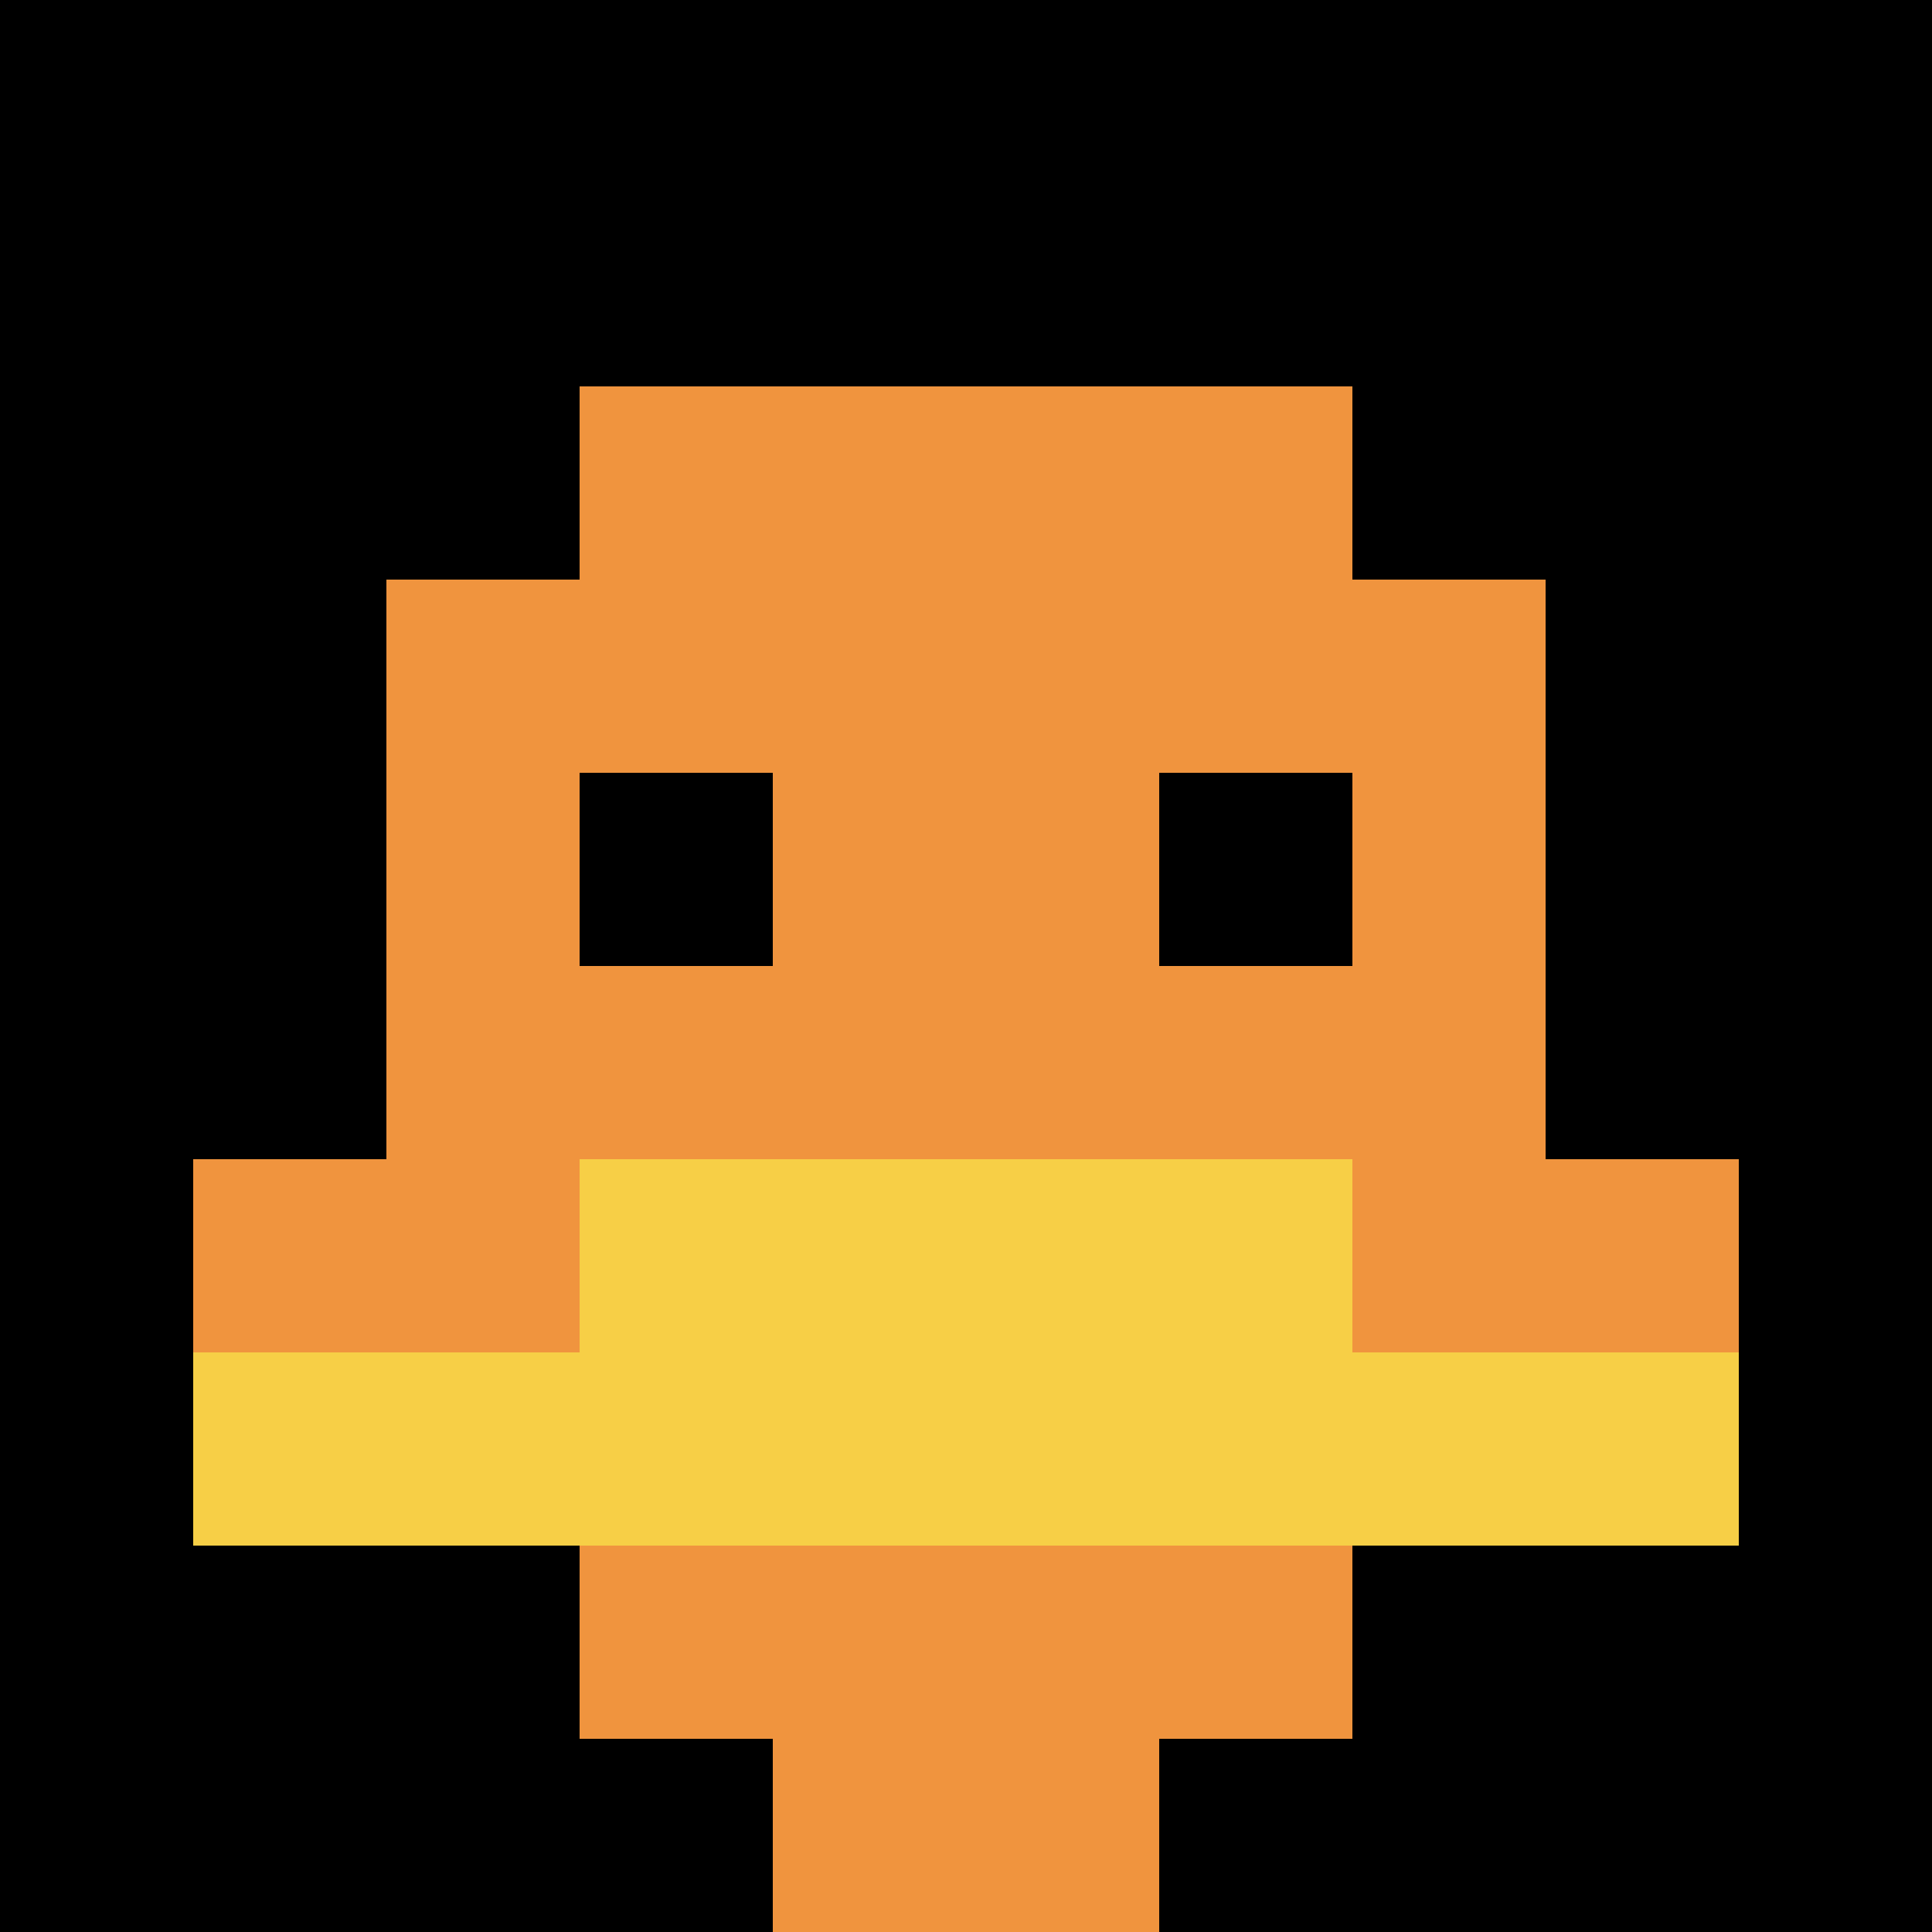 <svg xmlns="http://www.w3.org/2000/svg" version="1.1" width="786" height="786"><title>'goose-pfp-38087' by Dmitri Cherniak</title><desc>seed=38087
backgroundColor=#ffffff
padding=20
innerPadding=0
timeout=700
dimension=1
border=false
Save=function(){return n.handleSave()}
frame=61

Rendered at Wed Sep 11 2024 00:54:18 GMT+0500 (Екатеринбург, стандартное время)
Generated in &lt;1ms
</desc><defs></defs><rect width="100%" height="100%" fill="#ffffff"></rect><g><g id="0-0"><rect x="0" y="0" height="786" width="786" fill="#000000"></rect><g><rect id="0-0-3-2-4-7" x="235.8" y="157.2" width="314.4" height="550.2" fill="#F0943E"></rect><rect id="0-0-2-3-6-5" x="157.2" y="235.8" width="471.6" height="393" fill="#F0943E"></rect><rect id="0-0-4-8-2-2" x="314.4" y="628.8" width="157.2" height="157.2" fill="#F0943E"></rect><rect id="0-0-1-6-8-1" x="78.6" y="471.6" width="628.8" height="78.6" fill="#F0943E"></rect><rect id="0-0-1-7-8-1" x="78.6" y="550.2" width="628.8" height="78.6" fill="#F7CF46"></rect><rect id="0-0-3-6-4-2" x="235.8" y="471.6" width="314.4" height="157.2" fill="#F7CF46"></rect><rect id="0-0-3-4-1-1" x="235.8" y="314.4" width="78.6" height="78.6" fill="#000000"></rect><rect id="0-0-6-4-1-1" x="471.6" y="314.4" width="78.6" height="78.6" fill="#000000"></rect></g><rect x="0" y="0" stroke="white" stroke-width="0" height="786" width="786" fill="none"></rect></g></g></svg>